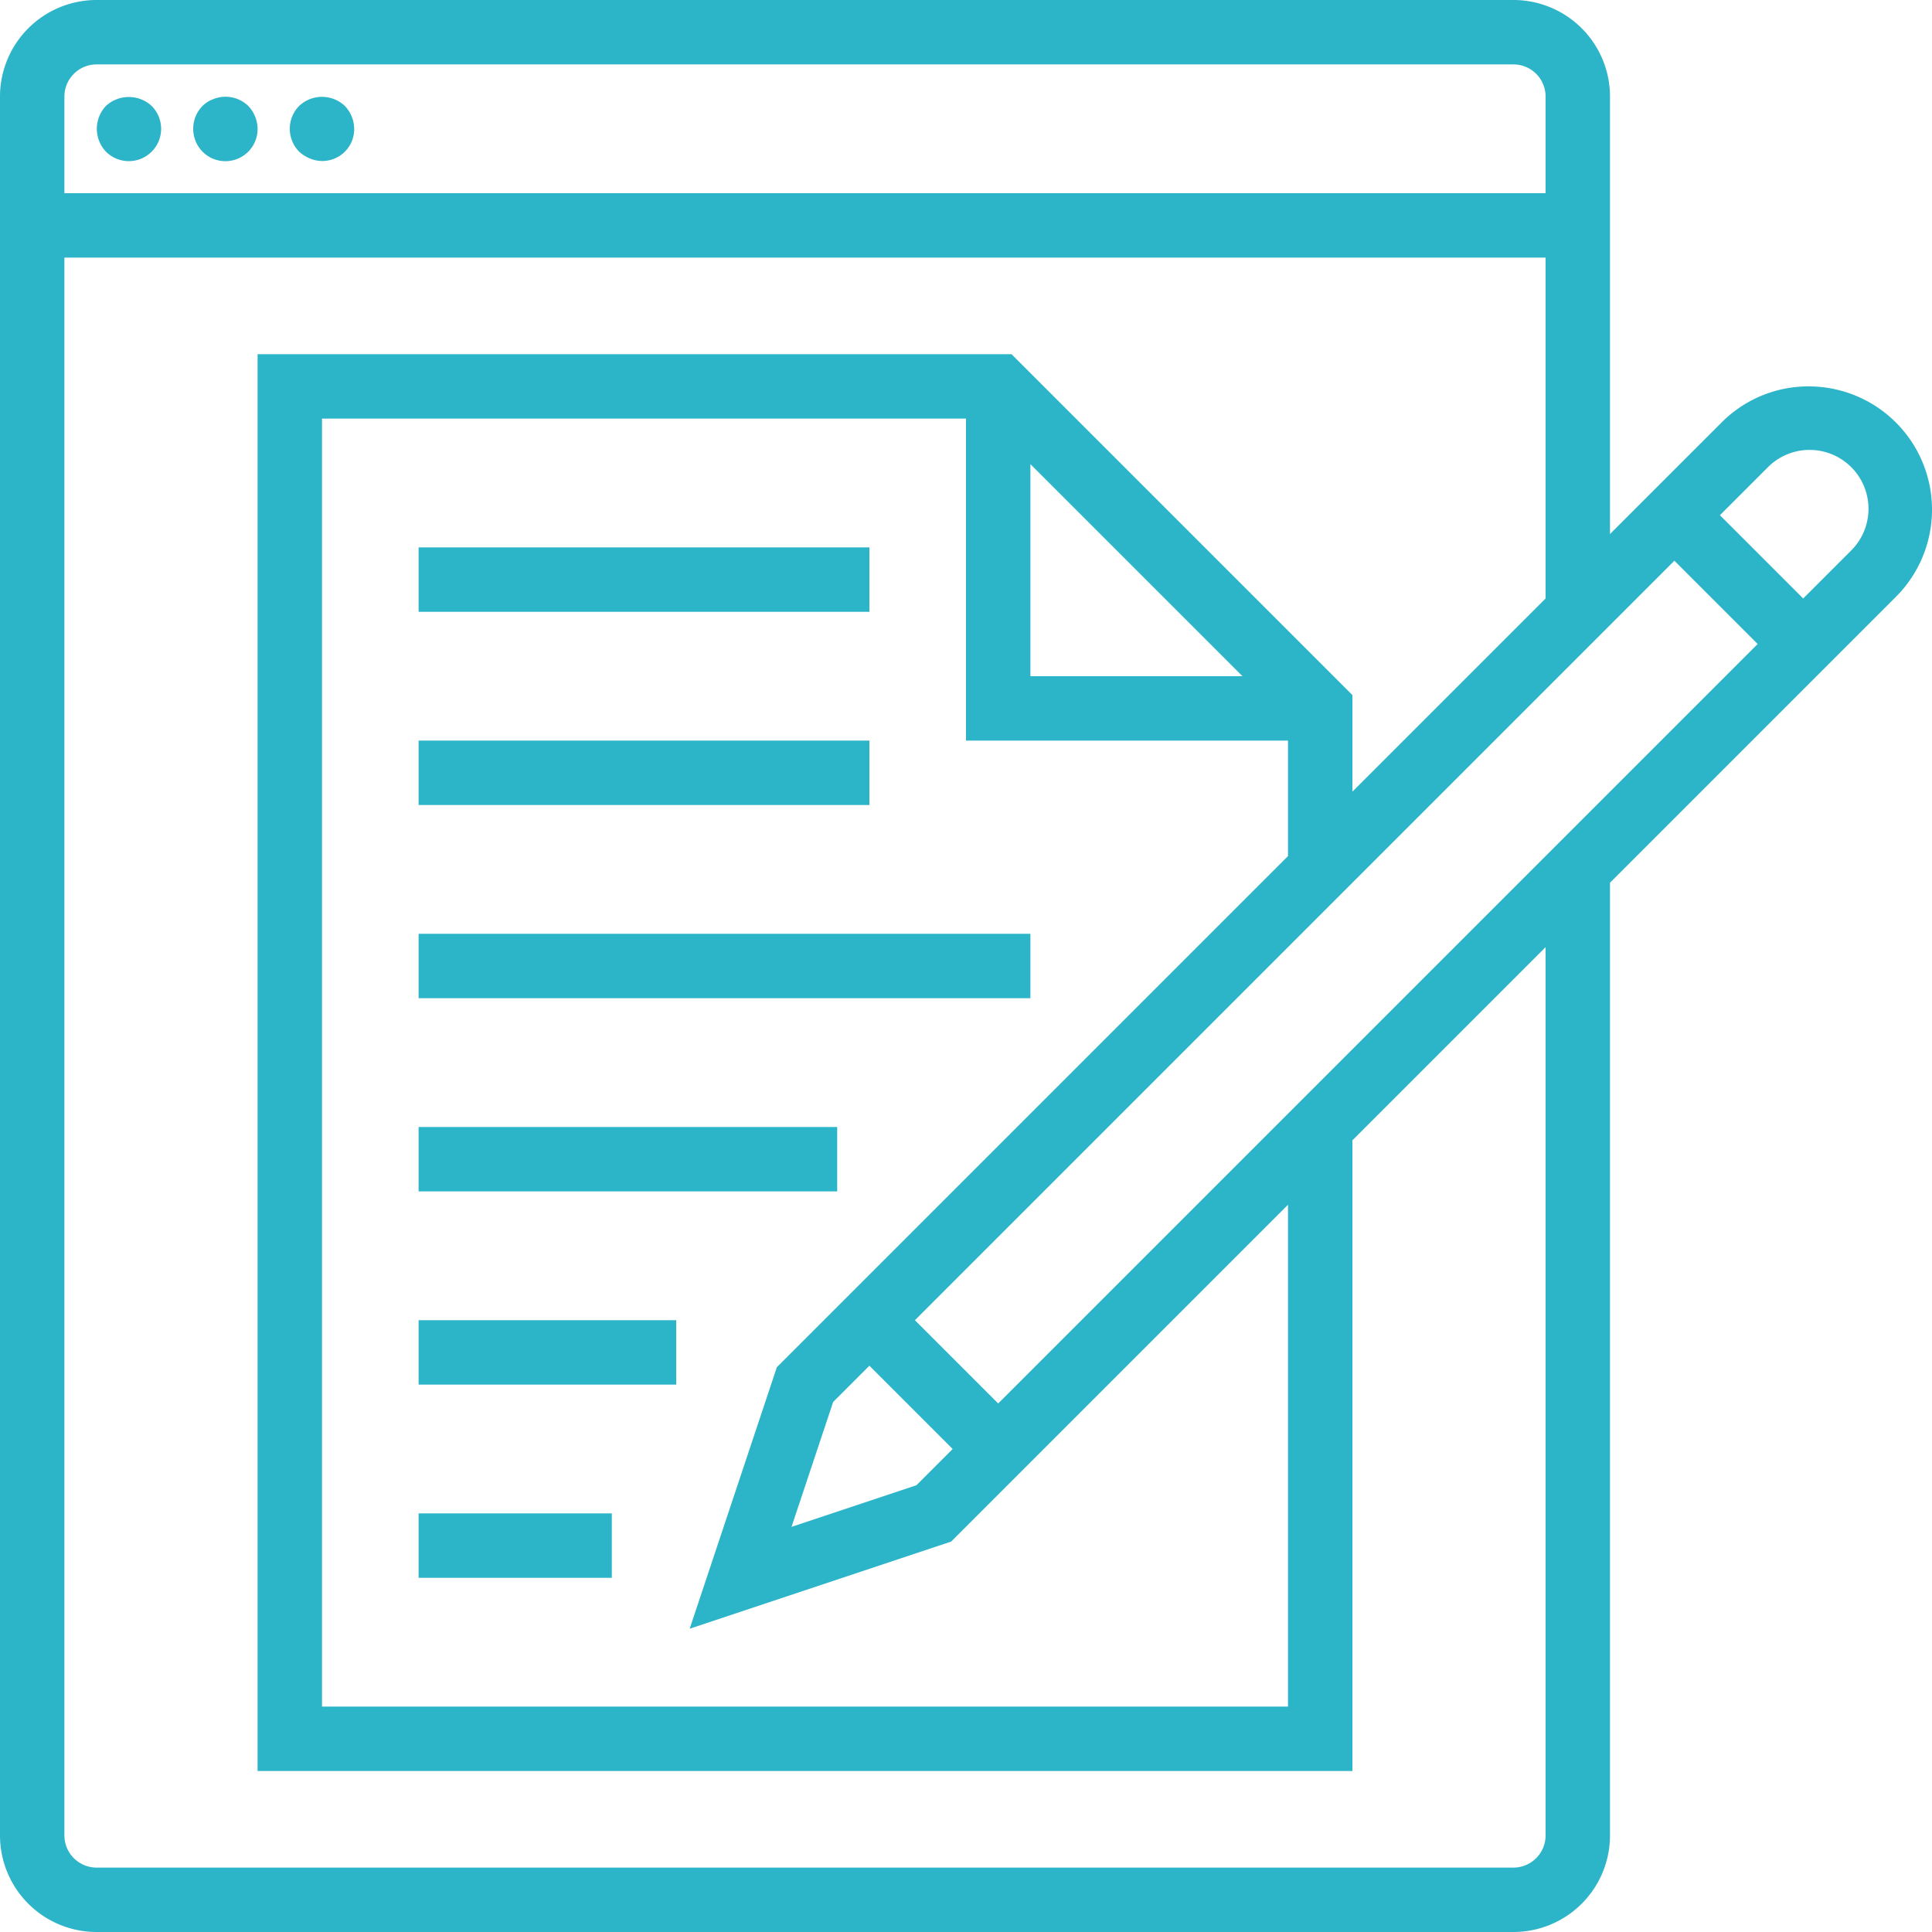 <svg xmlns="http://www.w3.org/2000/svg" width="60" height="60" viewBox="0 0 60 60">
    <defs>
        <style>
            .cls-1{fill:#2cb4c8}
        </style>
    </defs>
    <g id="manually-written-icon" transform="translate(-2 -2)">
        <path id="Path_673" d="M5.29 5.29a1.032 1.032 0 0 0-.21.33 1.034 1.034 0 0 0 .21 1.09 1 1 0 1 0 1.42-1.42 1.047 1.047 0 0 0-1.42 0z" class="cls-1" data-name="Path 673"/>
        <path id="Path_674" d="M8.62 5.08a.933.933 0 0 0-.33.21 1.014 1.014 0 0 0 0 1.42A1 1 0 0 0 10 6a1.052 1.052 0 0 0-.29-.71 1.017 1.017 0 0 0-1.09-.21z" class="cls-1" data-name="Path 674"/>
        <path id="Path_675" d="M11.62 5.08a1.032 1.032 0 0 0-.33.21 1.014 1.014 0 0 0 0 1.42 1.155 1.155 0 0 0 .33.21A1 1 0 0 0 12 7a.99.99 0 0 0 1-1 1.052 1.052 0 0 0-.29-.71 1.037 1.037 0 0 0-1.09-.21z" class="cls-1" data-name="Path 675"/>
        <path id="Rectangle_1000" d="M0 0h14v2H0z" class="cls-1" data-name="Rectangle 1000" transform="translate(15 19)"/>
        <path id="Rectangle_1001" d="M0 0h14v2H0z" class="cls-1" data-name="Rectangle 1001" transform="translate(15 25)"/>
        <path id="Rectangle_1002" d="M0 0h19v2H0z" class="cls-1" data-name="Rectangle 1002" transform="translate(15 31)"/>
        <path id="Rectangle_1003" d="M0 0h13v2H0z" class="cls-1" data-name="Rectangle 1003" transform="translate(15 37)"/>
        <path id="Rectangle_1004" d="M0 0h8v2H0z" class="cls-1" data-name="Rectangle 1004" transform="translate(15 43)"/>
        <path id="Rectangle_1005" d="M0 0h6v2H0z" class="cls-1" data-name="Rectangle 1005" transform="translate(15 49)"/>
        <path id="Path_676" d="M58.171 14a3.8 3.8 0 0 0-2.707 1.122L52 18.586V5a3 3 0 0 0-3-3H5a3 3 0 0 0-3 3v54a3 3 0 0 0 3 3h44a3 3 0 0 0 3-3V29.414l8.878-8.878A3.828 3.828 0 0 0 58.171 14zM4 5a1 1 0 0 1 1-1h44a1 1 0 0 1 1 1v3H4zm46 54a1 1 0 0 1-1 1H5a1 1 0 0 1-1-1V10h46v10.586l-6 6v-3L33.414 13H10v44h34V37.414l6-6zM26.126 44.46l-2.707 8.121 8.121-2.707L34.414 47 42 39.414V55H12V15h20v10h10v3.586l-13 13zM29 44.414L31.586 47l-1.126 1.126-3.879 1.293 1.293-3.879zm5-28L40.586 23H34zm-1 29.172L30.414 43 54 19.414 56.586 22zm26.464-26.464L58 20.586 55.414 18l1.464-1.464a1.829 1.829 0 1 1 2.586 2.586z" class="cls-1" data-name="Path 676"/>
    </g>
</svg>
